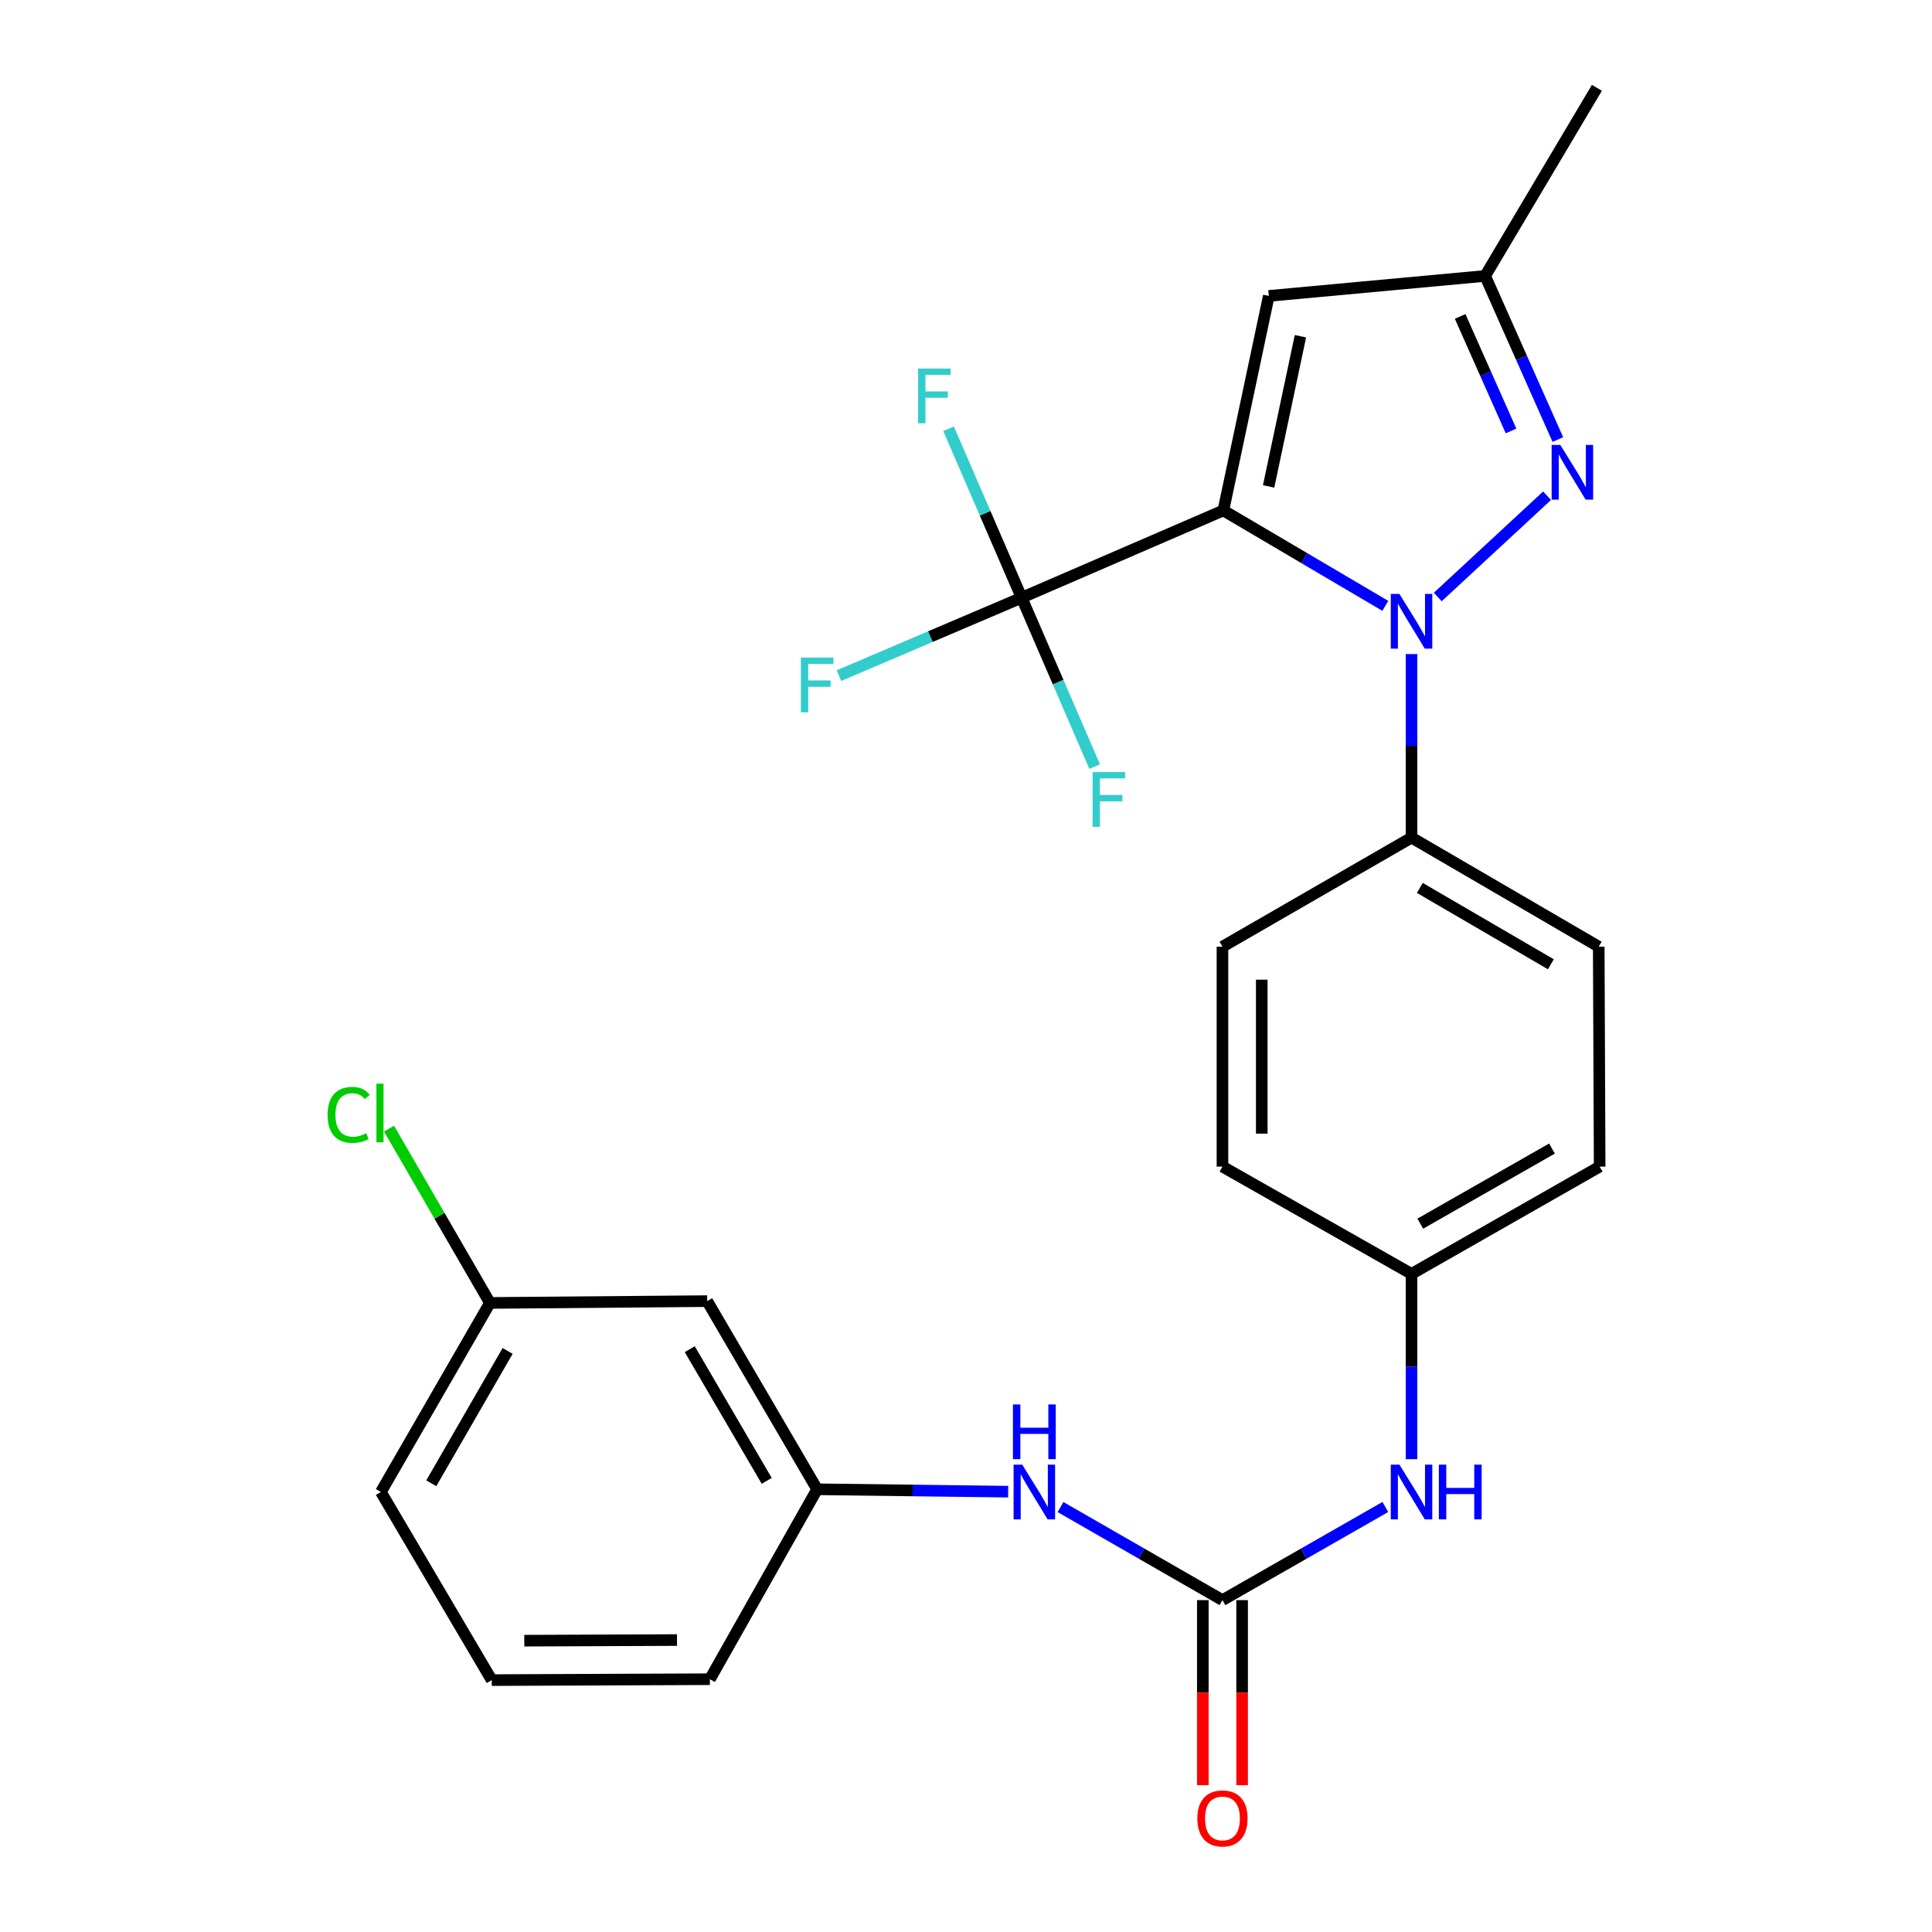 <?xml version='1.0' encoding='iso-8859-1'?>
<svg version='1.1' baseProfile='full'
              xmlns='http://www.w3.org/2000/svg'
                      xmlns:rdkit='http://www.rdkit.org/xml'
                      xmlns:xlink='http://www.w3.org/1999/xlink'
                  xml:space='preserve'
width='1000px' height='1000px' viewBox='0 0 1000 1000'>
<!-- END OF HEADER -->
<rect style='opacity:1.0;fill:#FFFFFF;stroke:none' width='1000' height='1000' x='0' y='0'> </rect>
<path class='bond-0' d='M 633.21,264.21 L 675.125,288.902' style='fill:none;fill-rule:evenodd;stroke:#000000;stroke-width:6px;stroke-linecap:butt;stroke-linejoin:miter;stroke-opacity:1' />
<path class='bond-0' d='M 675.125,288.902 L 717.039,313.593' style='fill:none;fill-rule:evenodd;stroke:#0000FF;stroke-width:6px;stroke-linecap:butt;stroke-linejoin:miter;stroke-opacity:1' />
<path class='bond-2' d='M 633.21,264.21 L 528.798,309.371' style='fill:none;fill-rule:evenodd;stroke:#000000;stroke-width:6px;stroke-linecap:butt;stroke-linejoin:miter;stroke-opacity:1' />
<path class='bond-3' d='M 633.21,264.21 L 656.734,153.166' style='fill:none;fill-rule:evenodd;stroke:#000000;stroke-width:6px;stroke-linecap:butt;stroke-linejoin:miter;stroke-opacity:1' />
<path class='bond-3' d='M 656.635,251.768 L 673.102,174.037' style='fill:none;fill-rule:evenodd;stroke:#000000;stroke-width:6px;stroke-linecap:butt;stroke-linejoin:miter;stroke-opacity:1' />
<path class='bond-1' d='M 744.183,309.006 L 800.751,256.599' style='fill:none;fill-rule:evenodd;stroke:#0000FF;stroke-width:6px;stroke-linecap:butt;stroke-linejoin:miter;stroke-opacity:1' />
<path class='bond-6' d='M 730.605,338.544 L 730.605,386.044' style='fill:none;fill-rule:evenodd;stroke:#0000FF;stroke-width:6px;stroke-linecap:butt;stroke-linejoin:miter;stroke-opacity:1' />
<path class='bond-6' d='M 730.605,386.044 L 730.605,433.544' style='fill:none;fill-rule:evenodd;stroke:#000000;stroke-width:6px;stroke-linecap:butt;stroke-linejoin:miter;stroke-opacity:1' />
<path class='bond-26' d='M 806.338,227.508 L 787.521,185.168' style='fill:none;fill-rule:evenodd;stroke:#0000FF;stroke-width:6px;stroke-linecap:butt;stroke-linejoin:miter;stroke-opacity:1' />
<path class='bond-26' d='M 787.521,185.168 L 768.705,142.827' style='fill:none;fill-rule:evenodd;stroke:#000000;stroke-width:6px;stroke-linecap:butt;stroke-linejoin:miter;stroke-opacity:1' />
<path class='bond-26' d='M 782.108,223.066 L 768.936,193.427' style='fill:none;fill-rule:evenodd;stroke:#0000FF;stroke-width:6px;stroke-linecap:butt;stroke-linejoin:miter;stroke-opacity:1' />
<path class='bond-26' d='M 768.936,193.427 L 755.765,163.789' style='fill:none;fill-rule:evenodd;stroke:#000000;stroke-width:6px;stroke-linecap:butt;stroke-linejoin:miter;stroke-opacity:1' />
<path class='bond-12' d='M 528.798,309.371 L 481.523,329.537' style='fill:none;fill-rule:evenodd;stroke:#000000;stroke-width:6px;stroke-linecap:butt;stroke-linejoin:miter;stroke-opacity:1' />
<path class='bond-12' d='M 481.523,329.537 L 434.248,349.702' style='fill:none;fill-rule:evenodd;stroke:#33CCCC;stroke-width:6px;stroke-linecap:butt;stroke-linejoin:miter;stroke-opacity:1' />
<path class='bond-13' d='M 528.798,309.371 L 547.697,353.086' style='fill:none;fill-rule:evenodd;stroke:#000000;stroke-width:6px;stroke-linecap:butt;stroke-linejoin:miter;stroke-opacity:1' />
<path class='bond-13' d='M 547.697,353.086 L 566.597,396.801' style='fill:none;fill-rule:evenodd;stroke:#33CCCC;stroke-width:6px;stroke-linecap:butt;stroke-linejoin:miter;stroke-opacity:1' />
<path class='bond-14' d='M 528.798,309.371 L 509.889,265.651' style='fill:none;fill-rule:evenodd;stroke:#000000;stroke-width:6px;stroke-linecap:butt;stroke-linejoin:miter;stroke-opacity:1' />
<path class='bond-14' d='M 509.889,265.651 L 490.98,221.93' style='fill:none;fill-rule:evenodd;stroke:#33CCCC;stroke-width:6px;stroke-linecap:butt;stroke-linejoin:miter;stroke-opacity:1' />
<path class='bond-5' d='M 656.734,153.166 L 768.705,142.827' style='fill:none;fill-rule:evenodd;stroke:#000000;stroke-width:6px;stroke-linecap:butt;stroke-linejoin:miter;stroke-opacity:1' />
<path class='bond-4' d='M 632.747,828.222 L 674.897,804.117' style='fill:none;fill-rule:evenodd;stroke:#000000;stroke-width:6px;stroke-linecap:butt;stroke-linejoin:miter;stroke-opacity:1' />
<path class='bond-4' d='M 674.897,804.117 L 717.047,780.012' style='fill:none;fill-rule:evenodd;stroke:#0000FF;stroke-width:6px;stroke-linecap:butt;stroke-linejoin:miter;stroke-opacity:1' />
<path class='bond-7' d='M 632.747,828.222 L 590.834,804.133' style='fill:none;fill-rule:evenodd;stroke:#000000;stroke-width:6px;stroke-linecap:butt;stroke-linejoin:miter;stroke-opacity:1' />
<path class='bond-7' d='M 590.834,804.133 L 548.922,780.045' style='fill:none;fill-rule:evenodd;stroke:#0000FF;stroke-width:6px;stroke-linecap:butt;stroke-linejoin:miter;stroke-opacity:1' />
<path class='bond-9' d='M 622.578,828.222 L 622.578,876.105' style='fill:none;fill-rule:evenodd;stroke:#000000;stroke-width:6px;stroke-linecap:butt;stroke-linejoin:miter;stroke-opacity:1' />
<path class='bond-9' d='M 622.578,876.105 L 622.578,923.987' style='fill:none;fill-rule:evenodd;stroke:#FF0000;stroke-width:6px;stroke-linecap:butt;stroke-linejoin:miter;stroke-opacity:1' />
<path class='bond-9' d='M 642.916,828.222 L 642.916,876.105' style='fill:none;fill-rule:evenodd;stroke:#000000;stroke-width:6px;stroke-linecap:butt;stroke-linejoin:miter;stroke-opacity:1' />
<path class='bond-9' d='M 642.916,876.105 L 642.916,923.987' style='fill:none;fill-rule:evenodd;stroke:#FF0000;stroke-width:6px;stroke-linecap:butt;stroke-linejoin:miter;stroke-opacity:1' />
<path class='bond-22' d='M 768.705,142.827 L 826.555,45.455' style='fill:none;fill-rule:evenodd;stroke:#000000;stroke-width:6px;stroke-linecap:butt;stroke-linejoin:miter;stroke-opacity:1' />
<path class='bond-15' d='M 730.605,433.544 L 827.504,490.004' style='fill:none;fill-rule:evenodd;stroke:#000000;stroke-width:6px;stroke-linecap:butt;stroke-linejoin:miter;stroke-opacity:1' />
<path class='bond-15' d='M 734.901,459.586 L 802.73,499.108' style='fill:none;fill-rule:evenodd;stroke:#000000;stroke-width:6px;stroke-linecap:butt;stroke-linejoin:miter;stroke-opacity:1' />
<path class='bond-16' d='M 730.605,433.544 L 632.747,490.004' style='fill:none;fill-rule:evenodd;stroke:#000000;stroke-width:6px;stroke-linecap:butt;stroke-linejoin:miter;stroke-opacity:1' />
<path class='bond-10' d='M 521.823,772.089 L 472.387,771.468' style='fill:none;fill-rule:evenodd;stroke:#0000FF;stroke-width:6px;stroke-linecap:butt;stroke-linejoin:miter;stroke-opacity:1' />
<path class='bond-10' d='M 472.387,771.468 L 422.951,770.846' style='fill:none;fill-rule:evenodd;stroke:#000000;stroke-width:6px;stroke-linecap:butt;stroke-linejoin:miter;stroke-opacity:1' />
<path class='bond-8' d='M 730.605,755.276 L 730.605,707.319' style='fill:none;fill-rule:evenodd;stroke:#0000FF;stroke-width:6px;stroke-linecap:butt;stroke-linejoin:miter;stroke-opacity:1' />
<path class='bond-8' d='M 730.605,707.319 L 730.605,659.362' style='fill:none;fill-rule:evenodd;stroke:#000000;stroke-width:6px;stroke-linecap:butt;stroke-linejoin:miter;stroke-opacity:1' />
<path class='bond-11' d='M 422.951,770.846 L 366.04,673.462' style='fill:none;fill-rule:evenodd;stroke:#000000;stroke-width:6px;stroke-linecap:butt;stroke-linejoin:miter;stroke-opacity:1' />
<path class='bond-11' d='M 396.855,766.501 L 357.017,698.332' style='fill:none;fill-rule:evenodd;stroke:#000000;stroke-width:6px;stroke-linecap:butt;stroke-linejoin:miter;stroke-opacity:1' />
<path class='bond-24' d='M 422.951,770.846 L 367.429,869.157' style='fill:none;fill-rule:evenodd;stroke:#000000;stroke-width:6px;stroke-linecap:butt;stroke-linejoin:miter;stroke-opacity:1' />
<path class='bond-18' d='M 366.04,673.462 L 253.594,674.4' style='fill:none;fill-rule:evenodd;stroke:#000000;stroke-width:6px;stroke-linecap:butt;stroke-linejoin:miter;stroke-opacity:1' />
<path class='bond-20' d='M 827.504,490.004 L 827.978,603.839' style='fill:none;fill-rule:evenodd;stroke:#000000;stroke-width:6px;stroke-linecap:butt;stroke-linejoin:miter;stroke-opacity:1' />
<path class='bond-19' d='M 632.747,490.004 L 632.747,603.839' style='fill:none;fill-rule:evenodd;stroke:#000000;stroke-width:6px;stroke-linecap:butt;stroke-linejoin:miter;stroke-opacity:1' />
<path class='bond-19' d='M 653.085,507.08 L 653.085,586.764' style='fill:none;fill-rule:evenodd;stroke:#000000;stroke-width:6px;stroke-linecap:butt;stroke-linejoin:miter;stroke-opacity:1' />
<path class='bond-17' d='M 730.605,659.362 L 632.747,603.839' style='fill:none;fill-rule:evenodd;stroke:#000000;stroke-width:6px;stroke-linecap:butt;stroke-linejoin:miter;stroke-opacity:1' />
<path class='bond-27' d='M 730.605,659.362 L 827.978,603.839' style='fill:none;fill-rule:evenodd;stroke:#000000;stroke-width:6px;stroke-linecap:butt;stroke-linejoin:miter;stroke-opacity:1' />
<path class='bond-27' d='M 735.137,633.366 L 803.298,594.5' style='fill:none;fill-rule:evenodd;stroke:#000000;stroke-width:6px;stroke-linecap:butt;stroke-linejoin:miter;stroke-opacity:1' />
<path class='bond-21' d='M 253.594,674.4 L 227.473,629.281' style='fill:none;fill-rule:evenodd;stroke:#000000;stroke-width:6px;stroke-linecap:butt;stroke-linejoin:miter;stroke-opacity:1' />
<path class='bond-21' d='M 227.473,629.281 L 201.351,584.162' style='fill:none;fill-rule:evenodd;stroke:#00CC00;stroke-width:6px;stroke-linecap:butt;stroke-linejoin:miter;stroke-opacity:1' />
<path class='bond-28' d='M 253.594,674.4 L 197.146,772.259' style='fill:none;fill-rule:evenodd;stroke:#000000;stroke-width:6px;stroke-linecap:butt;stroke-linejoin:miter;stroke-opacity:1' />
<path class='bond-28' d='M 262.744,699.241 L 223.23,767.742' style='fill:none;fill-rule:evenodd;stroke:#000000;stroke-width:6px;stroke-linecap:butt;stroke-linejoin:miter;stroke-opacity:1' />
<path class='bond-23' d='M 254.521,869.62 L 367.429,869.157' style='fill:none;fill-rule:evenodd;stroke:#000000;stroke-width:6px;stroke-linecap:butt;stroke-linejoin:miter;stroke-opacity:1' />
<path class='bond-23' d='M 271.374,849.213 L 350.41,848.889' style='fill:none;fill-rule:evenodd;stroke:#000000;stroke-width:6px;stroke-linecap:butt;stroke-linejoin:miter;stroke-opacity:1' />
<path class='bond-25' d='M 254.521,869.62 L 197.146,772.259' style='fill:none;fill-rule:evenodd;stroke:#000000;stroke-width:6px;stroke-linecap:butt;stroke-linejoin:miter;stroke-opacity:1' />
<path  class='atom-1' d='M 724.345 307.425
L 733.625 322.425
Q 734.545 323.905, 736.025 326.585
Q 737.505 329.265, 737.585 329.425
L 737.585 307.425
L 741.345 307.425
L 741.345 335.745
L 737.465 335.745
L 727.505 319.345
Q 726.345 317.425, 725.105 315.225
Q 723.905 313.025, 723.545 312.345
L 723.545 335.745
L 719.865 335.745
L 719.865 307.425
L 724.345 307.425
' fill='#0000FF'/>
<path  class='atom-2' d='M 807.606 230.288
L 816.886 245.288
Q 817.806 246.768, 819.286 249.448
Q 820.766 252.128, 820.846 252.288
L 820.846 230.288
L 824.606 230.288
L 824.606 258.608
L 820.726 258.608
L 810.766 242.208
Q 809.606 240.288, 808.366 238.088
Q 807.166 235.888, 806.806 235.208
L 806.806 258.608
L 803.126 258.608
L 803.126 230.288
L 807.606 230.288
' fill='#0000FF'/>
<path  class='atom-8' d='M 529.114 758.099
L 538.394 773.099
Q 539.314 774.579, 540.794 777.259
Q 542.274 779.939, 542.354 780.099
L 542.354 758.099
L 546.114 758.099
L 546.114 786.419
L 542.234 786.419
L 532.274 770.019
Q 531.114 768.099, 529.874 765.899
Q 528.674 763.699, 528.314 763.019
L 528.314 786.419
L 524.634 786.419
L 524.634 758.099
L 529.114 758.099
' fill='#0000FF'/>
<path  class='atom-8' d='M 524.294 726.947
L 528.134 726.947
L 528.134 738.987
L 542.614 738.987
L 542.614 726.947
L 546.454 726.947
L 546.454 755.267
L 542.614 755.267
L 542.614 742.187
L 528.134 742.187
L 528.134 755.267
L 524.294 755.267
L 524.294 726.947
' fill='#0000FF'/>
<path  class='atom-9' d='M 724.345 758.099
L 733.625 773.099
Q 734.545 774.579, 736.025 777.259
Q 737.505 779.939, 737.585 780.099
L 737.585 758.099
L 741.345 758.099
L 741.345 786.419
L 737.465 786.419
L 727.505 770.019
Q 726.345 768.099, 725.105 765.899
Q 723.905 763.699, 723.545 763.019
L 723.545 786.419
L 719.865 786.419
L 719.865 758.099
L 724.345 758.099
' fill='#0000FF'/>
<path  class='atom-9' d='M 744.745 758.099
L 748.585 758.099
L 748.585 770.139
L 763.065 770.139
L 763.065 758.099
L 766.905 758.099
L 766.905 786.419
L 763.065 786.419
L 763.065 773.339
L 748.585 773.339
L 748.585 786.419
L 744.745 786.419
L 744.745 758.099
' fill='#0000FF'/>
<path  class='atom-10' d='M 619.747 941.21
Q 619.747 934.41, 623.107 930.61
Q 626.467 926.81, 632.747 926.81
Q 639.027 926.81, 642.387 930.61
Q 645.747 934.41, 645.747 941.21
Q 645.747 948.09, 642.347 952.01
Q 638.947 955.89, 632.747 955.89
Q 626.507 955.89, 623.107 952.01
Q 619.747 948.13, 619.747 941.21
M 632.747 952.69
Q 637.067 952.69, 639.387 949.81
Q 641.747 946.89, 641.747 941.21
Q 641.747 935.65, 639.387 932.85
Q 637.067 930.01, 632.747 930.01
Q 628.427 930.01, 626.067 932.81
Q 623.747 935.61, 623.747 941.21
Q 623.747 946.93, 626.067 949.81
Q 628.427 952.69, 632.747 952.69
' fill='#FF0000'/>
<path  class='atom-13' d='M 414.531 340.361
L 431.371 340.361
L 431.371 343.601
L 418.331 343.601
L 418.331 352.201
L 429.931 352.201
L 429.931 355.481
L 418.331 355.481
L 418.331 368.681
L 414.531 368.681
L 414.531 340.361
' fill='#33CCCC'/>
<path  class='atom-14' d='M 565.528 399.646
L 582.368 399.646
L 582.368 402.886
L 569.328 402.886
L 569.328 411.486
L 580.928 411.486
L 580.928 414.766
L 569.328 414.766
L 569.328 427.966
L 565.528 427.966
L 565.528 399.646
' fill='#33CCCC'/>
<path  class='atom-15' d='M 475.206 190.765
L 492.046 190.765
L 492.046 194.005
L 479.006 194.005
L 479.006 202.605
L 490.606 202.605
L 490.606 205.885
L 479.006 205.885
L 479.006 219.085
L 475.206 219.085
L 475.206 190.765
' fill='#33CCCC'/>
<path  class='atom-22' d='M 169.551 577.058
Q 169.551 570.018, 172.831 566.338
Q 176.151 562.618, 182.431 562.618
Q 188.271 562.618, 191.391 566.738
L 188.751 568.898
Q 186.471 565.898, 182.431 565.898
Q 178.151 565.898, 175.871 568.778
Q 173.631 571.618, 173.631 577.058
Q 173.631 582.658, 175.951 585.538
Q 178.311 588.418, 182.871 588.418
Q 185.991 588.418, 189.631 586.538
L 190.751 589.538
Q 189.271 590.498, 187.031 591.058
Q 184.791 591.618, 182.311 591.618
Q 176.151 591.618, 172.831 587.858
Q 169.551 584.098, 169.551 577.058
' fill='#00CC00'/>
<path  class='atom-22' d='M 194.831 560.898
L 198.511 560.898
L 198.511 591.258
L 194.831 591.258
L 194.831 560.898
' fill='#00CC00'/>
</svg>
